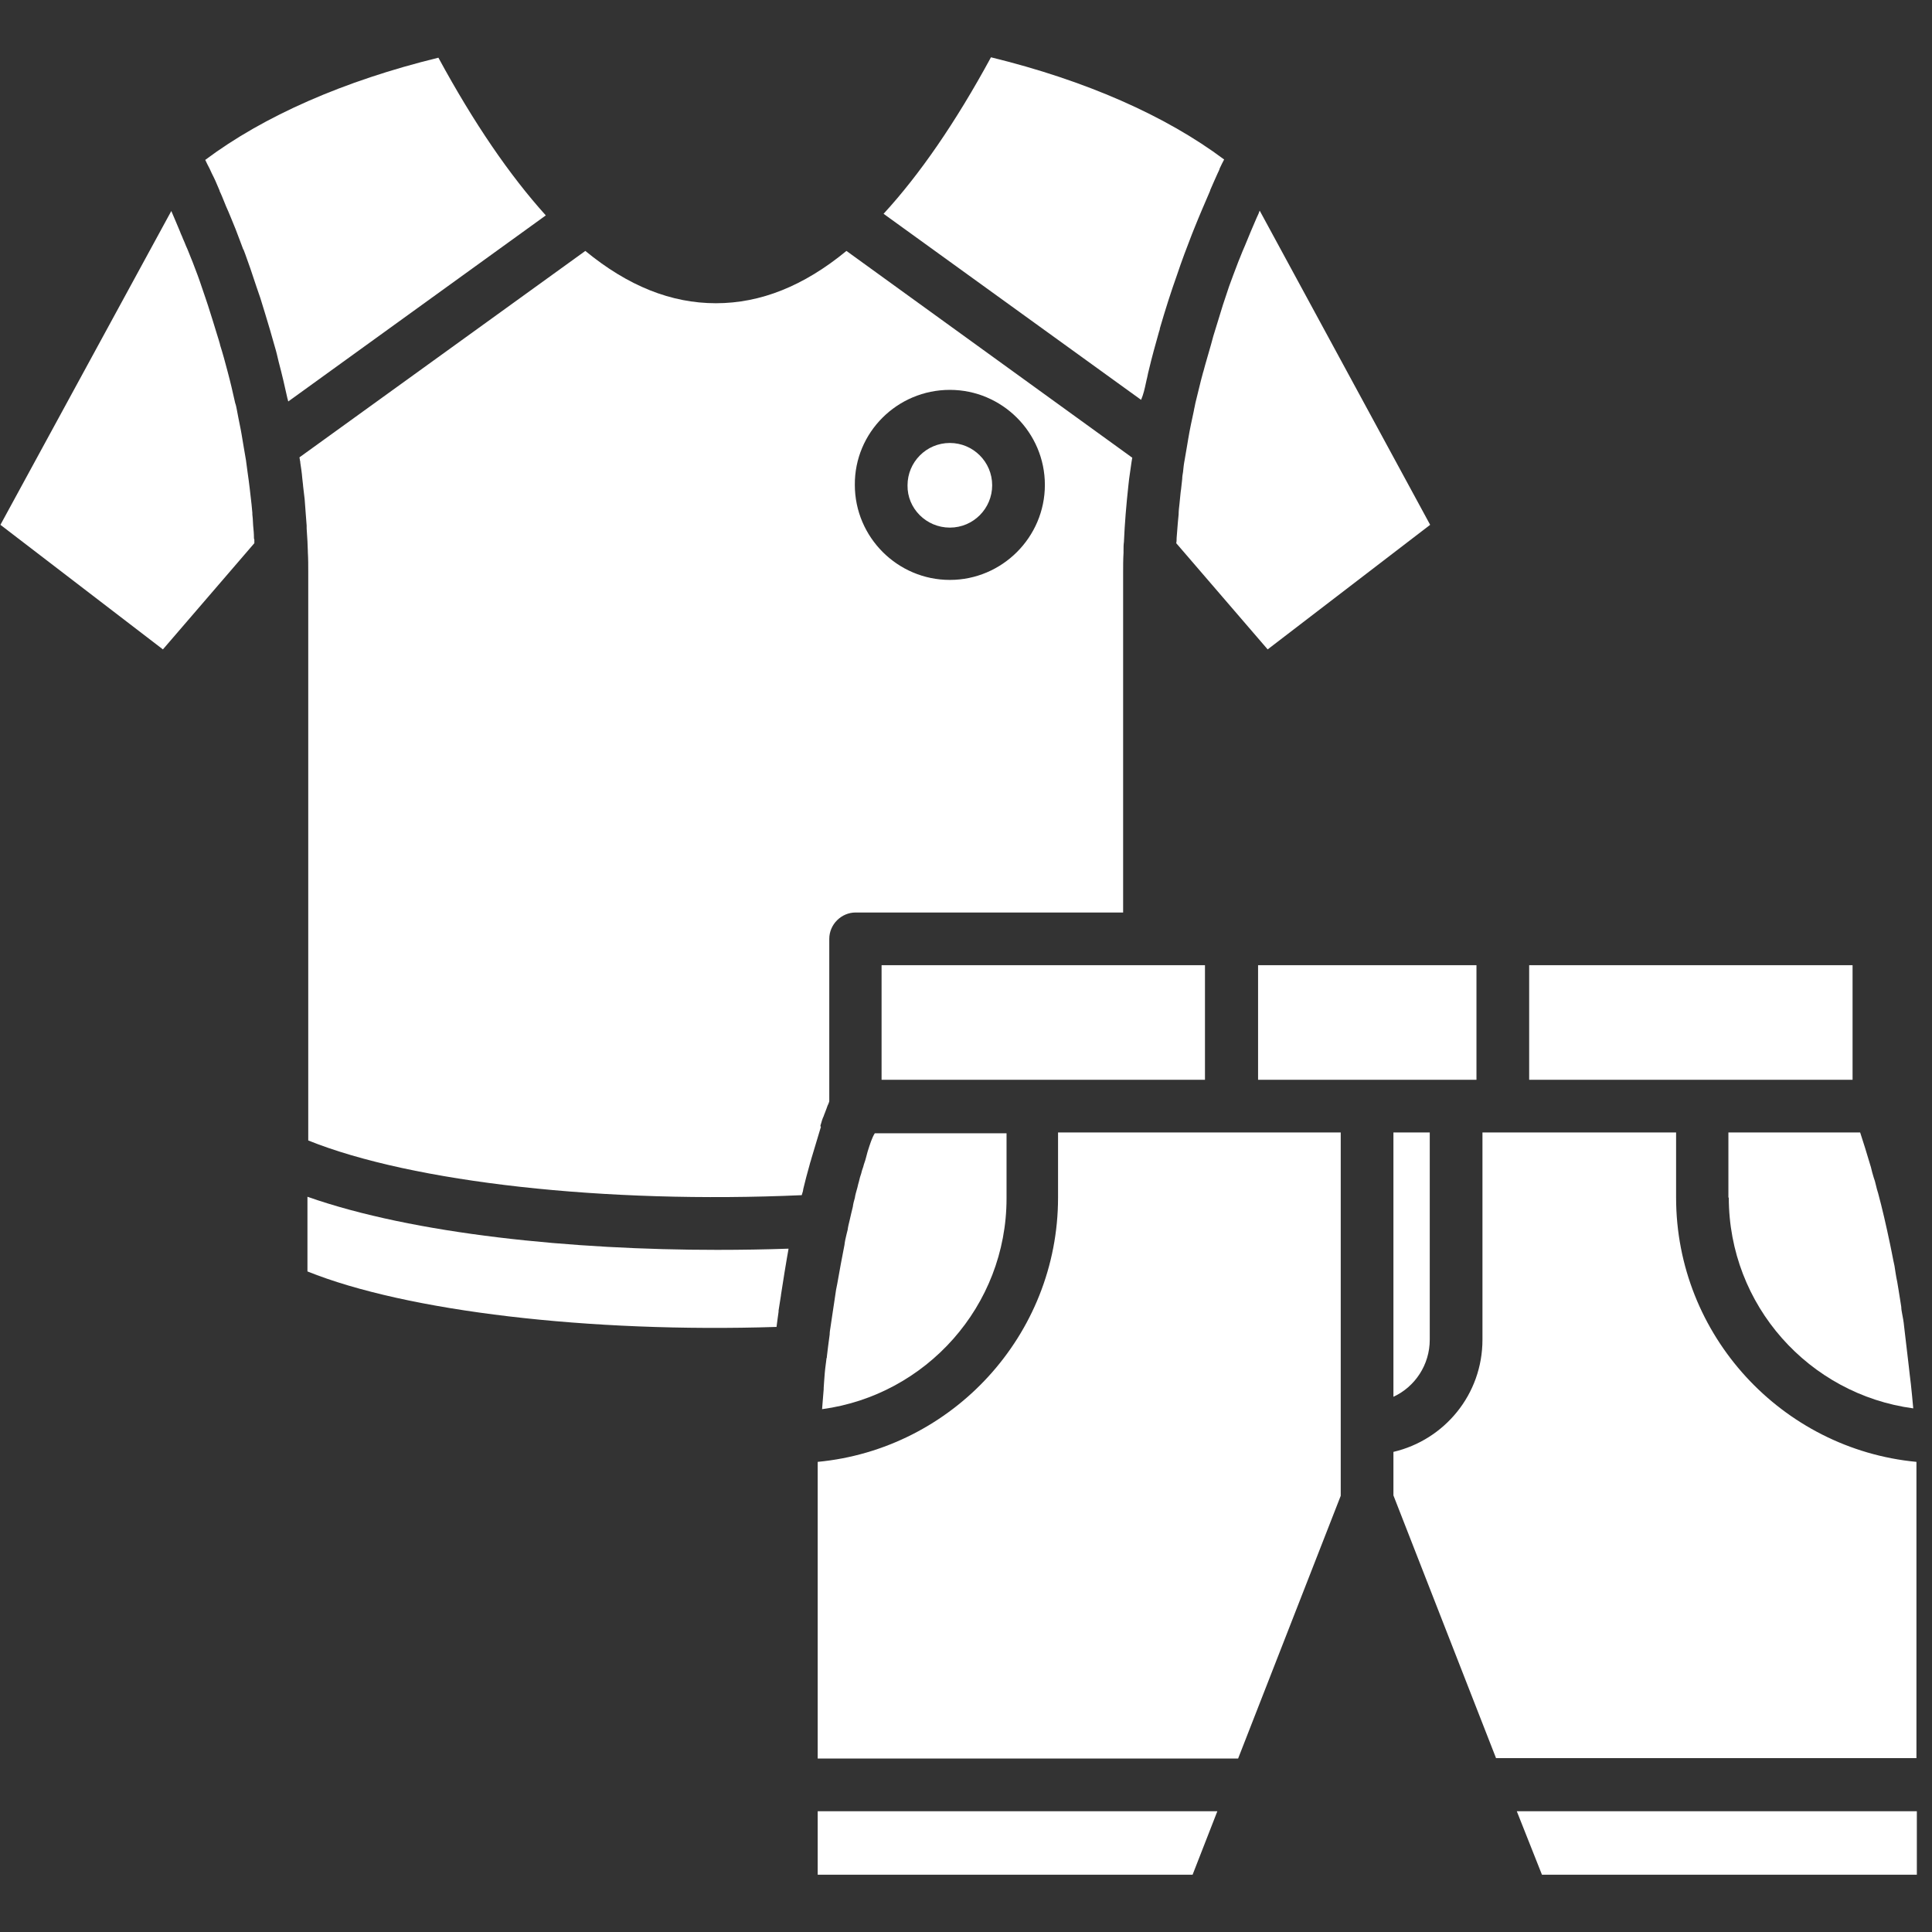 <svg version="1.0" preserveAspectRatio="xMidYMid meet" height="2000" viewBox="0 0 1500 1500" zoomAndPan="magnify" width="2000" xmlns:xlink="http://www.w3.org/1999/xlink" xmlns="http://www.w3.org/2000/svg"><rect x="0" y="0" width="1500" height="1500" fill="#333333" stroke="none"/><defs><clipPath id="9a38705de7"><path clip-rule="nonzero" d="M 1177 1406 L 1488.75 1406 L 1488.75 1455.23 L 1177 1455.23 Z M 1177 1406"></path></clipPath><clipPath id="abf9497d1f"><path clip-rule="nonzero" d="M 634 1406 L 946 1406 L 946 1455.23 L 634 1455.23 Z M 634 1406"></path></clipPath><clipPath id="3109e8c7f3"><path clip-rule="nonzero" d="M 159 44.48 L 424 44.48 L 424 312 L 159 312 Z M 159 44.48"></path></clipPath><clipPath id="080ea46a41"><path clip-rule="nonzero" d="M 686 44.48 L 951 44.48 L 951 311 L 686 311 Z M 686 44.48"></path></clipPath></defs><path fill-rule="nonzero" fill-opacity="1" d="M 945.77 248.758 C 944.527 252.789 943.289 256.816 942.047 260.848 C 941.43 263.016 940.809 265.188 940.188 267.668 C 938.328 274.488 936.16 281.305 934.301 288.438 C 933.988 289.055 933.988 289.676 933.68 290.605 C 933.371 292.156 932.75 293.707 932.438 295.254 C 930.891 301.145 929.648 307.035 928.102 312.926 C 927.789 315.094 927.168 316.953 926.859 319.125 C 925.309 326.254 923.762 333.383 922.52 340.824 C 922.211 342.684 921.898 344.543 921.59 346.402 C 920.969 350.121 920.352 353.531 919.73 357.25 C 919.109 360.352 918.801 363.449 918.492 366.551 C 918.18 368.41 917.871 369.961 917.871 371.82 C 917.559 374.609 917.25 377.398 916.941 380.191 C 916.941 380.809 916.629 381.43 916.629 382.359 C 916.32 385.461 916.012 388.559 915.699 391.66 C 915.391 394.141 915.082 396.93 915.082 399.41 C 914.77 401.578 914.77 403.75 914.461 405.918 C 914.152 409.949 913.84 413.668 913.531 417.699 C 913.531 418.938 913.531 420.488 913.219 421.727 L 984.207 504.184 L 1110.367 407.469 L 978.008 163.512 C 977.695 164.445 977.387 165.062 977.078 165.992 C 976.457 167.234 976.148 168.164 975.527 169.402 C 972.738 175.914 969.637 183.043 966.539 190.793 C 965.918 192.344 965.297 193.582 964.676 195.133 C 964.059 196.68 963.438 198.23 962.816 199.781 C 960.957 204.121 959.406 208.77 957.547 213.422 C 955.379 219 953.207 225.199 951.348 231.09 C 950.727 232.949 950.109 234.809 949.488 236.668 C 948.25 240.699 947.008 244.73 945.77 248.758 Z M 945.77 248.758" fill="#ffffff"></path><path fill-rule="nonzero" fill-opacity="1" d="M 197.164 417.387 C 197.164 414.289 196.855 411.188 196.547 408.09 C 196.547 406.227 196.234 404.367 196.234 402.508 C 196.234 401.578 195.926 400.34 195.926 399.41 C 195.926 399.098 195.926 398.48 195.926 398.168 C 195.617 396 195.617 393.828 195.305 391.66 C 194.375 383.289 193.445 374.922 192.207 366.551 C 191.895 363.449 191.277 360.352 190.965 357.25 C 190.348 353.531 189.727 350.121 189.105 346.402 C 188.797 344.543 188.484 342.684 188.176 340.824 C 187.867 338.344 187.246 335.863 186.938 333.691 C 186.316 330.594 185.695 327.492 185.078 324.395 C 184.766 322.223 184.148 320.055 183.836 317.883 C 183.527 316.336 183.215 314.473 182.598 312.926 C 180.738 304.555 178.875 296.496 176.707 288.438 C 174.848 281.305 172.988 274.488 170.816 267.668 C 170.816 267.668 170.816 267.355 170.816 267.355 C 170.199 265.188 169.578 263.016 168.957 261.156 C 167.719 257.129 166.477 253.098 165.238 249.066 C 163.996 245.039 162.758 241.32 161.52 237.289 C 160.898 235.43 160.277 233.57 159.656 231.711 C 158.109 227.059 156.559 222.719 155.008 218.07 C 154.387 216.52 154.078 215.281 153.457 213.73 C 151.598 209.082 150.047 204.43 148.188 200.09 C 147.57 198.543 146.949 196.992 146.328 195.441 C 145.707 193.891 145.09 192.34 144.469 191.102 C 143.539 188.934 142.918 187.07 141.988 185.211 C 141.371 183.352 140.438 181.801 139.82 179.941 C 137.34 174.055 135.168 168.785 133 163.824 L 0.328 407.469 L 126.488 504.184 L 197.477 421.727 C 197.477 420.797 197.477 419.867 197.477 418.938 C 197.164 418.316 197.164 418.008 197.164 417.387 Z M 197.164 417.387" fill="#ffffff"></path><path fill-rule="nonzero" fill-opacity="1" d="M 1187.242 749.375 L 1438.328 749.375 L 1438.328 838.34 L 1187.242 838.34 Z M 1187.242 749.375" fill="#ffffff"></path><path fill-rule="nonzero" fill-opacity="1" d="M 684.453 749.375 L 935.539 749.375 L 935.539 838.34 L 684.453 838.34 Z M 684.453 749.375" fill="#ffffff"></path><g clip-path="url(#9a38705de7)"><path fill-rule="nonzero" fill-opacity="1" d="M 1197.164 1455.512 L 1488.234 1455.512 L 1488.234 1406.227 L 1177.633 1406.227 Z M 1197.164 1455.512" fill="#ffffff"></path></g><g clip-path="url(#abf9497d1f)"><path fill-rule="nonzero" fill-opacity="1" d="M 634.859 1455.512 L 925.93 1455.512 L 945.148 1406.227 L 634.859 1406.227 Z M 634.859 1455.512" fill="#ffffff"></path></g><path fill-rule="nonzero" fill-opacity="1" d="M 821.465 929.785 C 821.465 1036.73 739.32 1125.074 634.859 1134.992 C 634.859 1135.922 634.859 1136.852 634.859 1137.473 L 634.859 1365.309 L 961.27 1365.309 L 1040.934 1161.34 L 1040.934 879.258 L 821.465 879.258 Z M 821.465 929.785" fill="#ffffff"></path><path fill-rule="nonzero" fill-opacity="1" d="M 1487.926 1134.992 C 1383.461 1125.074 1301.316 1036.73 1301.316 929.785 L 1301.316 879.258 L 1150.977 879.258 L 1150.977 1040.137 C 1150.977 1082.605 1121.527 1117.945 1081.852 1127.242 L 1081.852 1161.031 L 1161.516 1365 L 1487.926 1365 L 1487.926 1137.164 C 1487.926 1136.543 1487.926 1135.922 1487.926 1134.992 Z M 1487.926 1134.992" fill="#ffffff"></path><path fill-rule="nonzero" fill-opacity="1" d="M 1342.234 929.785 C 1342.234 1013.48 1404.539 1082.605 1485.445 1093.457 C 1485.133 1090.047 1484.824 1086.945 1484.516 1083.535 C 1484.203 1080.438 1483.895 1077.645 1483.586 1074.547 C 1483.273 1072.066 1482.965 1069.277 1482.656 1066.797 C 1482.344 1064.938 1482.344 1063.078 1482.035 1061.219 C 1480.797 1050.367 1479.555 1039.828 1478.316 1029.598 C 1478.004 1026.188 1477.387 1022.781 1476.766 1019.68 C 1476.457 1018.129 1476.145 1016.27 1476.145 1014.719 C 1475.836 1012.859 1475.523 1010.691 1475.215 1008.832 C 1474.906 1006.352 1474.285 1003.562 1473.977 1001.082 C 1473.664 999.223 1473.355 997.359 1473.047 995.5 C 1472.117 991.16 1471.496 986.82 1470.875 982.793 C 1470.566 981.242 1470.254 980.004 1469.945 978.453 C 1469.016 974.113 1468.395 970.082 1467.465 966.055 C 1464.367 951.176 1461.266 937.844 1458.168 926.375 C 1457.855 925.445 1457.547 924.207 1457.238 923.277 C 1456.617 921.105 1456.309 919.246 1455.688 917.078 C 1455.375 916.145 1455.066 915.215 1454.758 914.285 C 1453.828 911.496 1453.207 908.707 1452.586 906.227 C 1449.176 894.758 1446.387 885.77 1444.219 879.258 L 1341.926 879.258 L 1341.926 929.785 Z M 1342.234 929.785" fill="#ffffff"></path><path fill-rule="nonzero" fill-opacity="1" d="M 673.605 894.137 C 673.297 895.688 672.676 897.238 672.367 898.789 C 672.055 900.336 671.438 901.887 670.816 903.746 C 670.508 905.297 669.887 906.848 669.266 908.707 C 668.957 910.258 668.336 912.117 667.715 913.977 C 667.406 915.215 667.098 916.457 666.785 917.695 C 666.168 919.555 665.855 921.727 665.234 923.586 C 664.617 925.754 663.996 927.926 663.688 930.094 C 663.066 932.266 662.445 934.434 662.137 936.914 C 661.207 940.324 660.586 943.734 659.656 947.453 C 659.035 949.934 658.418 952.414 658.105 954.895 C 657.797 956.133 657.488 957.375 657.176 958.613 C 656.559 961.094 655.938 963.883 655.625 966.672 C 653.766 975.973 651.906 986.203 650.047 996.742 C 649.738 998.293 649.426 999.84 649.117 1001.391 C 648.809 1004.18 648.188 1006.973 647.879 1009.762 C 647.258 1013.789 646.637 1018.129 646.016 1022.16 C 645.707 1024.949 645.086 1027.738 644.777 1030.531 C 644.469 1032.391 644.156 1034.25 644.156 1036.109 C 643.848 1039.207 643.227 1042.309 642.918 1045.41 C 642.609 1047.887 642.297 1050.68 641.988 1053.156 C 641.988 1053.777 641.988 1054.086 641.676 1054.707 C 641.367 1056.566 641.367 1058.117 641.059 1059.668 C 640.438 1064.008 640.129 1068.656 639.816 1072.996 C 639.816 1074.547 639.508 1076.098 639.508 1077.645 C 639.508 1077.957 639.508 1078.266 639.508 1078.578 C 639.199 1082.297 638.887 1086.016 638.578 1090.047 C 638.578 1091.285 638.27 1092.836 638.27 1094.074 C 718.863 1083.227 781.48 1014.102 781.48 930.406 L 781.48 879.879 L 679.184 879.879 C 677.016 883.289 675.465 888.246 673.605 894.137 Z M 673.605 894.137" fill="#ffffff"></path><path fill-rule="nonzero" fill-opacity="1" d="M 238.703 929.164 L 238.703 987.133 C 315.578 1018.129 457.551 1034.867 602.93 1030.219 C 602.93 1030.219 602.93 1029.91 602.93 1029.91 C 603.551 1025.879 603.859 1022.16 604.48 1018.441 C 604.48 1018.129 604.48 1017.82 604.48 1017.512 C 605.102 1013.48 605.719 1009.449 606.34 1005.73 C 606.34 1005.73 606.34 1005.422 606.34 1005.422 C 606.961 1001.391 607.578 997.359 608.199 993.641 C 608.512 991.781 608.82 989.922 609.129 987.75 C 609.75 984.031 610.371 980.312 610.988 976.594 C 611.301 974.734 611.609 972.871 611.918 971.324 C 611.918 970.703 612.23 970.082 612.23 969.465 C 594.25 970.082 575.652 970.395 556.742 970.395 C 444.84 970.395 321.469 958.305 238.703 929.164 Z M 238.703 929.164" fill="#ffffff"></path><path fill-rule="nonzero" fill-opacity="1" d="M 976.766 749.375 L 1146.324 749.375 L 1146.324 838.34 L 976.766 838.34 Z M 976.766 749.375" fill="#ffffff"></path><path fill-rule="nonzero" fill-opacity="1" d="M 1110.059 1040.137 L 1110.059 879.258 L 1081.852 879.258 L 1081.852 1084.465 C 1098.59 1076.715 1110.059 1059.668 1110.059 1040.137 Z M 1110.059 1040.137" fill="#ffffff"></path><g clip-path="url(#3109e8c7f3)"><path fill-rule="nonzero" fill-opacity="1" d="M 340.375 44.793 C 266.91 62.77 204.914 90.047 159.348 124.145 C 160.277 126.316 161.52 128.484 162.758 130.965 C 163.688 133.137 164.926 135.617 166.168 138.094 C 167.719 141.195 168.957 144.605 170.508 148.016 C 170.508 148.016 170.508 148.324 170.508 148.324 C 172.059 151.426 173.297 154.836 174.848 158.555 C 175.156 159.176 175.156 159.484 175.469 160.105 C 176.707 162.895 177.945 165.684 179.188 168.785 C 181.668 174.672 184.148 180.871 186.625 187.691 C 187.246 189.242 187.867 191.102 188.484 192.652 C 188.484 192.961 188.797 193.582 189.105 193.891 C 190.965 198.543 192.516 203.5 194.375 208.461 C 194.996 210.32 195.617 212.18 196.234 214.039 C 198.094 219.621 199.957 225.199 202.125 231.398 C 203.367 235.43 204.605 239.457 205.844 243.488 C 207.086 247.52 208.324 251.547 209.566 255.887 C 210.184 258.059 210.805 260.227 211.426 262.398 C 212.043 264.566 212.664 266.738 213.285 268.906 C 214.523 272.938 215.453 276.965 216.383 280.996 C 218.863 290.297 221.035 299.594 223.203 309.516 C 223.516 310.133 223.516 311.062 223.824 311.684 L 423.762 167.234 C 395.555 135.926 367.965 95.629 340.375 44.793 Z M 340.375 44.793" fill="#ffffff"></path></g><g clip-path="url(#080ea46a41)"><path fill-rule="nonzero" fill-opacity="1" d="M 889.664 297.426 L 890.281 294.637 C 890.902 292.465 891.211 289.984 891.832 287.816 C 894.312 277.277 897.102 267.355 899.891 257.438 C 900.203 256.508 900.512 255.887 900.512 254.957 C 904.852 240.078 909.191 226.441 913.84 213.422 C 917.559 202.262 921.59 191.723 925.309 182.113 C 925.93 180.562 926.551 179.012 927.168 177.461 C 931.508 166.613 935.848 156.695 939.57 148.016 C 939.57 148.016 939.57 147.703 939.57 147.703 C 941.738 142.746 943.598 138.406 945.457 134.375 C 946.078 133.137 946.699 131.895 947.008 130.656 C 948.25 128.176 949.18 126.008 950.418 123.836 C 904.852 89.738 842.855 62.461 769.391 44.48 C 741.801 95.316 713.902 135.617 686.004 165.992 L 885.941 310.445 C 887.801 306.105 888.73 301.766 889.664 297.426 Z M 889.664 297.426" fill="#ffffff"></path></g><path fill-rule="nonzero" fill-opacity="1" d="M 637.34 872.75 C 637.957 870.578 638.578 868.41 639.508 866.551 C 639.816 865.621 640.129 864.688 640.438 864.07 C 641.367 861.898 641.988 859.73 642.609 858.18 C 642.918 857.871 642.918 857.25 643.227 856.941 C 643.539 856.32 643.539 855.699 643.848 855.082 L 643.848 728.918 C 643.848 717.758 653.148 708.461 664.305 708.461 L 871.992 708.461 L 871.992 444.977 C 871.992 439.707 871.992 434.438 872.305 429.168 L 872.305 428.547 C 872.305 428.238 872.305 427.926 872.305 427.309 C 872.305 425.137 872.305 422.969 872.613 420.797 C 873.234 406.227 874.473 391.66 876.023 377.398 C 876.332 375.539 876.332 373.68 876.645 371.82 C 877.262 367.48 877.883 363.141 878.504 358.801 C 878.812 357.562 878.812 356.32 879.121 355.391 L 657.176 194.82 C 624.008 222.102 590.531 235.43 555.812 235.43 C 521.094 235.43 487.617 222.102 454.449 194.82 L 232.504 355.082 C 232.812 356.32 232.812 357.562 233.125 358.492 C 233.125 358.801 233.125 358.801 233.125 359.113 C 233.742 363.141 234.363 367.172 234.672 371.199 C 234.984 373.059 234.984 374.922 235.293 376.781 L 235.293 377.09 C 235.602 380.5 236.223 384.219 236.535 387.629 C 236.844 391.66 237.152 395.688 237.465 400.027 C 237.773 402.82 237.773 405.297 238.082 408.09 C 238.082 408.707 238.082 409.637 238.082 410.258 C 238.395 413.668 238.395 416.77 238.703 420.176 C 238.703 422.656 239.012 425.445 239.012 427.926 L 239.012 428.547 C 239.324 433.816 239.324 439.086 239.324 444.664 L 239.324 885.457 C 320.227 918.008 469.949 934.746 622.461 927.926 C 622.77 926.996 623.078 925.754 623.391 924.824 C 623.391 924.207 623.699 923.586 623.699 922.965 C 624.32 920.797 624.629 918.938 625.25 916.766 C 625.867 914.598 626.18 912.738 626.797 910.875 C 627.418 908.398 628.039 906.227 628.66 904.059 C 628.969 902.508 629.59 901.266 629.898 899.719 C 630.52 897.547 631.137 895.688 631.758 893.52 C 633.93 886.387 635.789 880.188 637.34 874.918 C 636.719 874.301 637.027 873.68 637.34 872.75 Z M 737.461 302.695 C 778.07 302.695 811.238 335.863 811.238 376.469 C 811.238 417.078 778.07 450.246 737.461 450.246 C 696.855 450.246 663.688 417.078 663.688 376.469 C 663.375 335.863 696.543 302.695 737.461 302.695 Z M 737.461 302.695" fill="#ffffff"></path><path fill-rule="nonzero" fill-opacity="1" d="M 737.461 409.637 C 755.75 409.637 770.32 394.758 770.32 376.781 C 770.32 358.492 755.441 343.922 737.461 343.922 C 719.172 343.922 704.605 358.801 704.605 376.781 C 704.293 394.758 719.172 409.637 737.461 409.637 Z M 737.461 409.637" fill="#ffffff"></path></svg>